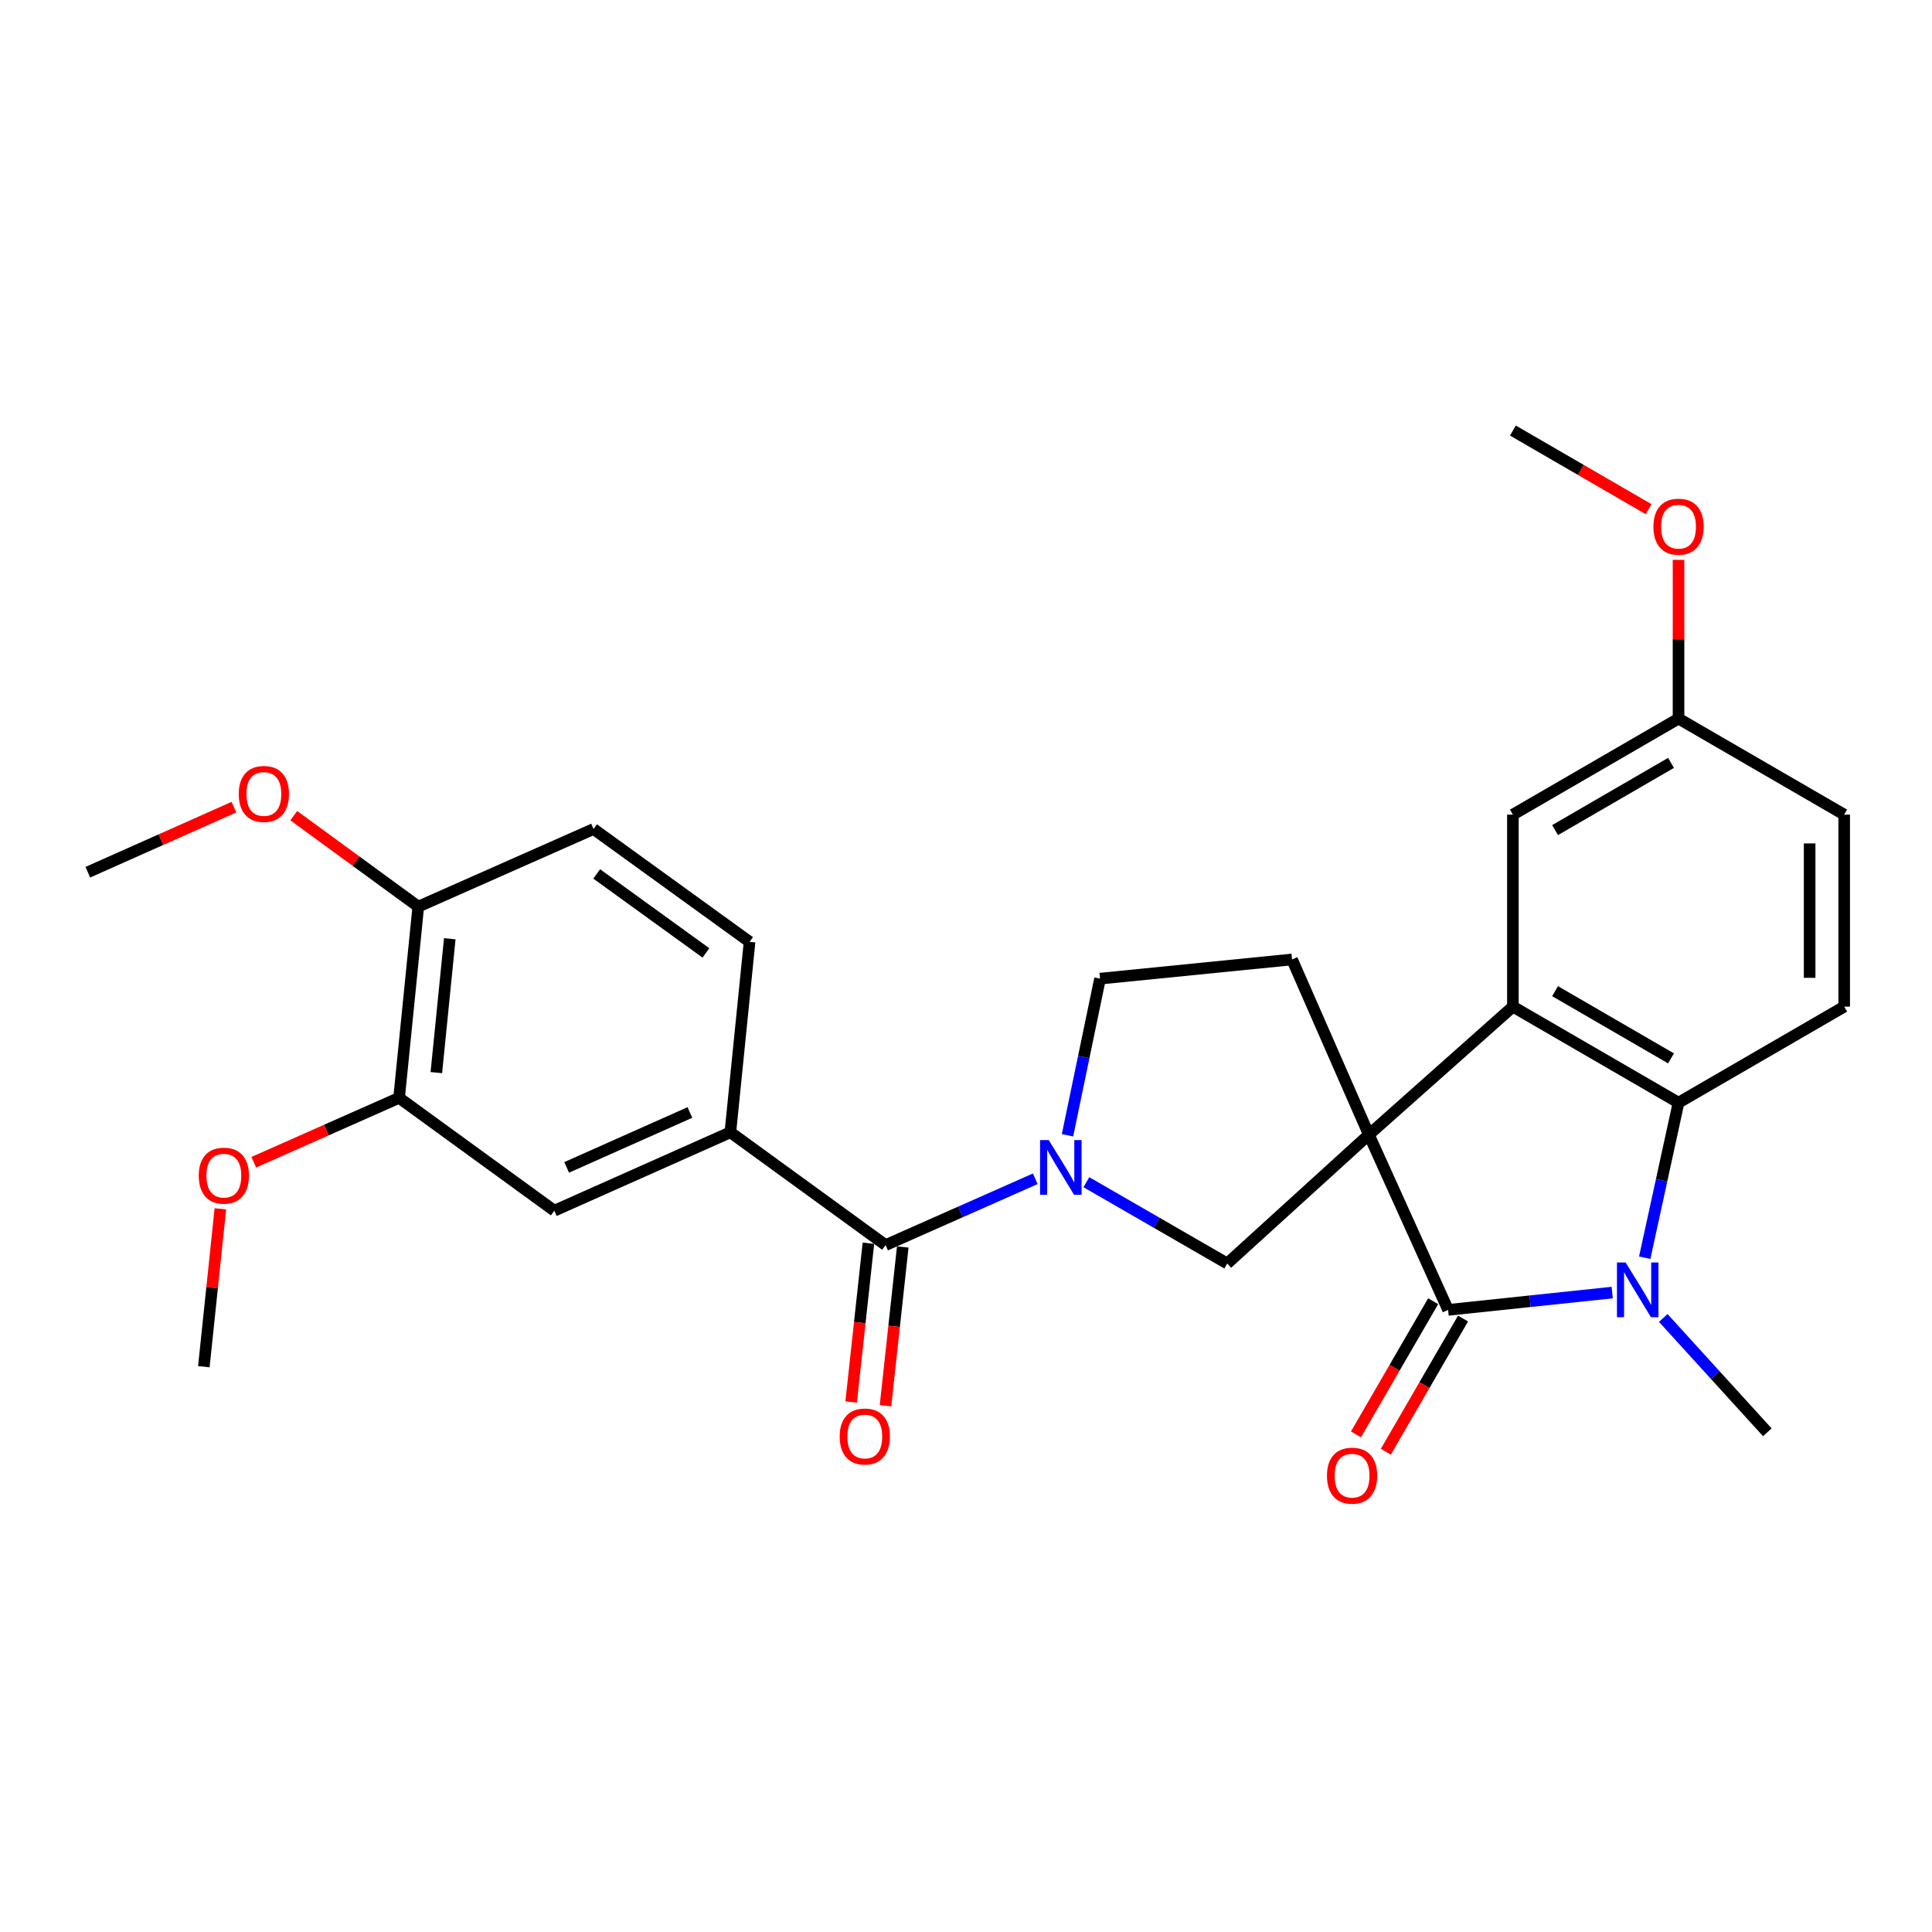 <?xml version='1.0' encoding='iso-8859-1'?>
<svg version='1.1' baseProfile='full'
              xmlns='http://www.w3.org/2000/svg'
                      xmlns:rdkit='http://www.rdkit.org/xml'
                      xmlns:xlink='http://www.w3.org/1999/xlink'
                  xml:space='preserve'
width='1000px' height='1000px' viewBox='0 0 1000 1000'>
<!-- END OF HEADER -->
<rect style='opacity:1.0;fill:#FFFFFF;stroke:none' width='1000' height='1000' x='0' y='0'> </rect>
<path class='bond-0' d='M 708.527,587.307 L 749.535,677.996' style='fill:none;fill-rule:evenodd;stroke:#000000;stroke-width:6px;stroke-linecap:butt;stroke-linejoin:miter;stroke-opacity:1' />
<path class='bond-2' d='M 708.527,587.307 L 783.073,521.037' style='fill:none;fill-rule:evenodd;stroke:#000000;stroke-width:6px;stroke-linecap:butt;stroke-linejoin:miter;stroke-opacity:1' />
<path class='bond-5' d='M 708.527,587.307 L 635.213,653.975' style='fill:none;fill-rule:evenodd;stroke:#000000;stroke-width:6px;stroke-linecap:butt;stroke-linejoin:miter;stroke-opacity:1' />
<path class='bond-8' d='M 708.527,587.307 L 668.761,496.619' style='fill:none;fill-rule:evenodd;stroke:#000000;stroke-width:6px;stroke-linecap:butt;stroke-linejoin:miter;stroke-opacity:1' />
<path class='bond-1' d='M 749.535,677.996 L 792.001,673.512' style='fill:none;fill-rule:evenodd;stroke:#000000;stroke-width:6px;stroke-linecap:butt;stroke-linejoin:miter;stroke-opacity:1' />
<path class='bond-1' d='M 792.001,673.512 L 834.467,669.029' style='fill:none;fill-rule:evenodd;stroke:#0000FF;stroke-width:6px;stroke-linecap:butt;stroke-linejoin:miter;stroke-opacity:1' />
<path class='bond-13' d='M 741.8,673.512 L 721.819,707.979' style='fill:none;fill-rule:evenodd;stroke:#000000;stroke-width:6px;stroke-linecap:butt;stroke-linejoin:miter;stroke-opacity:1' />
<path class='bond-13' d='M 721.819,707.979 L 701.838,742.446' style='fill:none;fill-rule:evenodd;stroke:#FF0000;stroke-width:6px;stroke-linecap:butt;stroke-linejoin:miter;stroke-opacity:1' />
<path class='bond-13' d='M 757.27,682.48 L 737.289,716.947' style='fill:none;fill-rule:evenodd;stroke:#000000;stroke-width:6px;stroke-linecap:butt;stroke-linejoin:miter;stroke-opacity:1' />
<path class='bond-13' d='M 737.289,716.947 L 717.307,751.414' style='fill:none;fill-rule:evenodd;stroke:#FF0000;stroke-width:6px;stroke-linecap:butt;stroke-linejoin:miter;stroke-opacity:1' />
<path class='bond-19' d='M 860.906,682.173 L 887.838,711.765' style='fill:none;fill-rule:evenodd;stroke:#0000FF;stroke-width:6px;stroke-linecap:butt;stroke-linejoin:miter;stroke-opacity:1' />
<path class='bond-19' d='M 887.838,711.765 L 914.769,741.356' style='fill:none;fill-rule:evenodd;stroke:#000000;stroke-width:6px;stroke-linecap:butt;stroke-linejoin:miter;stroke-opacity:1' />
<path class='bond-29' d='M 851.303,650.995 L 860.053,610.866' style='fill:none;fill-rule:evenodd;stroke:#0000FF;stroke-width:6px;stroke-linecap:butt;stroke-linejoin:miter;stroke-opacity:1' />
<path class='bond-29' d='M 860.053,610.866 L 868.804,570.737' style='fill:none;fill-rule:evenodd;stroke:#000000;stroke-width:6px;stroke-linecap:butt;stroke-linejoin:miter;stroke-opacity:1' />
<path class='bond-4' d='M 783.073,521.037 L 868.804,570.737' style='fill:none;fill-rule:evenodd;stroke:#000000;stroke-width:6px;stroke-linecap:butt;stroke-linejoin:miter;stroke-opacity:1' />
<path class='bond-4' d='M 804.901,513.022 L 864.913,547.812' style='fill:none;fill-rule:evenodd;stroke:#000000;stroke-width:6px;stroke-linecap:butt;stroke-linejoin:miter;stroke-opacity:1' />
<path class='bond-14' d='M 783.073,521.037 L 783.073,421.646' style='fill:none;fill-rule:evenodd;stroke:#000000;stroke-width:6px;stroke-linecap:butt;stroke-linejoin:miter;stroke-opacity:1' />
<path class='bond-3' d='M 562.301,611.906 L 598.757,632.941' style='fill:none;fill-rule:evenodd;stroke:#0000FF;stroke-width:6px;stroke-linecap:butt;stroke-linejoin:miter;stroke-opacity:1' />
<path class='bond-3' d='M 598.757,632.941 L 635.213,653.975' style='fill:none;fill-rule:evenodd;stroke:#000000;stroke-width:6px;stroke-linecap:butt;stroke-linejoin:miter;stroke-opacity:1' />
<path class='bond-6' d='M 535.855,610.132 L 497.115,627.295' style='fill:none;fill-rule:evenodd;stroke:#0000FF;stroke-width:6px;stroke-linecap:butt;stroke-linejoin:miter;stroke-opacity:1' />
<path class='bond-6' d='M 497.115,627.295 L 458.376,644.458' style='fill:none;fill-rule:evenodd;stroke:#000000;stroke-width:6px;stroke-linecap:butt;stroke-linejoin:miter;stroke-opacity:1' />
<path class='bond-28' d='M 552.535,587.619 L 560.957,547.081' style='fill:none;fill-rule:evenodd;stroke:#0000FF;stroke-width:6px;stroke-linecap:butt;stroke-linejoin:miter;stroke-opacity:1' />
<path class='bond-28' d='M 560.957,547.081 L 569.38,506.543' style='fill:none;fill-rule:evenodd;stroke:#000000;stroke-width:6px;stroke-linecap:butt;stroke-linejoin:miter;stroke-opacity:1' />
<path class='bond-10' d='M 868.804,570.737 L 954.545,521.037' style='fill:none;fill-rule:evenodd;stroke:#000000;stroke-width:6px;stroke-linecap:butt;stroke-linejoin:miter;stroke-opacity:1' />
<path class='bond-7' d='M 458.376,644.458 L 378.039,586.066' style='fill:none;fill-rule:evenodd;stroke:#000000;stroke-width:6px;stroke-linecap:butt;stroke-linejoin:miter;stroke-opacity:1' />
<path class='bond-15' d='M 449.488,643.492 L 445.022,684.584' style='fill:none;fill-rule:evenodd;stroke:#000000;stroke-width:6px;stroke-linecap:butt;stroke-linejoin:miter;stroke-opacity:1' />
<path class='bond-15' d='M 445.022,684.584 L 440.556,725.676' style='fill:none;fill-rule:evenodd;stroke:#FF0000;stroke-width:6px;stroke-linecap:butt;stroke-linejoin:miter;stroke-opacity:1' />
<path class='bond-15' d='M 467.264,645.424 L 462.799,686.516' style='fill:none;fill-rule:evenodd;stroke:#000000;stroke-width:6px;stroke-linecap:butt;stroke-linejoin:miter;stroke-opacity:1' />
<path class='bond-15' d='M 462.799,686.516 L 458.333,727.608' style='fill:none;fill-rule:evenodd;stroke:#FF0000;stroke-width:6px;stroke-linecap:butt;stroke-linejoin:miter;stroke-opacity:1' />
<path class='bond-9' d='M 378.039,586.066 L 286.913,626.656' style='fill:none;fill-rule:evenodd;stroke:#000000;stroke-width:6px;stroke-linecap:butt;stroke-linejoin:miter;stroke-opacity:1' />
<path class='bond-9' d='M 357.094,575.82 L 293.306,604.234' style='fill:none;fill-rule:evenodd;stroke:#000000;stroke-width:6px;stroke-linecap:butt;stroke-linejoin:miter;stroke-opacity:1' />
<path class='bond-17' d='M 378.039,586.066 L 387.973,487.499' style='fill:none;fill-rule:evenodd;stroke:#000000;stroke-width:6px;stroke-linecap:butt;stroke-linejoin:miter;stroke-opacity:1' />
<path class='bond-12' d='M 668.761,496.619 L 569.38,506.543' style='fill:none;fill-rule:evenodd;stroke:#000000;stroke-width:6px;stroke-linecap:butt;stroke-linejoin:miter;stroke-opacity:1' />
<path class='bond-11' d='M 286.913,626.656 L 206.566,568.244' style='fill:none;fill-rule:evenodd;stroke:#000000;stroke-width:6px;stroke-linecap:butt;stroke-linejoin:miter;stroke-opacity:1' />
<path class='bond-30' d='M 954.545,521.037 L 954.545,421.646' style='fill:none;fill-rule:evenodd;stroke:#000000;stroke-width:6px;stroke-linecap:butt;stroke-linejoin:miter;stroke-opacity:1' />
<path class='bond-30' d='M 936.664,506.128 L 936.664,436.555' style='fill:none;fill-rule:evenodd;stroke:#000000;stroke-width:6px;stroke-linecap:butt;stroke-linejoin:miter;stroke-opacity:1' />
<path class='bond-22' d='M 206.566,568.244 L 168.957,584.91' style='fill:none;fill-rule:evenodd;stroke:#000000;stroke-width:6px;stroke-linecap:butt;stroke-linejoin:miter;stroke-opacity:1' />
<path class='bond-22' d='M 168.957,584.91 L 131.348,601.577' style='fill:none;fill-rule:evenodd;stroke:#FF0000;stroke-width:6px;stroke-linecap:butt;stroke-linejoin:miter;stroke-opacity:1' />
<path class='bond-31' d='M 206.566,568.244 L 216.5,469.27' style='fill:none;fill-rule:evenodd;stroke:#000000;stroke-width:6px;stroke-linecap:butt;stroke-linejoin:miter;stroke-opacity:1' />
<path class='bond-31' d='M 225.848,555.184 L 232.802,485.902' style='fill:none;fill-rule:evenodd;stroke:#000000;stroke-width:6px;stroke-linecap:butt;stroke-linejoin:miter;stroke-opacity:1' />
<path class='bond-20' d='M 783.073,421.646 L 868.804,371.946' style='fill:none;fill-rule:evenodd;stroke:#000000;stroke-width:6px;stroke-linecap:butt;stroke-linejoin:miter;stroke-opacity:1' />
<path class='bond-20' d='M 804.901,429.661 L 864.913,394.871' style='fill:none;fill-rule:evenodd;stroke:#000000;stroke-width:6px;stroke-linecap:butt;stroke-linejoin:miter;stroke-opacity:1' />
<path class='bond-16' d='M 216.5,469.27 L 307.219,429.097' style='fill:none;fill-rule:evenodd;stroke:#000000;stroke-width:6px;stroke-linecap:butt;stroke-linejoin:miter;stroke-opacity:1' />
<path class='bond-23' d='M 216.5,469.27 L 184.277,445.727' style='fill:none;fill-rule:evenodd;stroke:#000000;stroke-width:6px;stroke-linecap:butt;stroke-linejoin:miter;stroke-opacity:1' />
<path class='bond-23' d='M 184.277,445.727 L 152.055,422.184' style='fill:none;fill-rule:evenodd;stroke:#FF0000;stroke-width:6px;stroke-linecap:butt;stroke-linejoin:miter;stroke-opacity:1' />
<path class='bond-18' d='M 387.973,487.499 L 307.219,429.097' style='fill:none;fill-rule:evenodd;stroke:#000000;stroke-width:6px;stroke-linecap:butt;stroke-linejoin:miter;stroke-opacity:1' />
<path class='bond-18' d='M 365.381,493.228 L 308.853,452.346' style='fill:none;fill-rule:evenodd;stroke:#000000;stroke-width:6px;stroke-linecap:butt;stroke-linejoin:miter;stroke-opacity:1' />
<path class='bond-21' d='M 868.804,371.946 L 954.545,421.646' style='fill:none;fill-rule:evenodd;stroke:#000000;stroke-width:6px;stroke-linecap:butt;stroke-linejoin:miter;stroke-opacity:1' />
<path class='bond-24' d='M 868.804,371.946 L 868.804,330.863' style='fill:none;fill-rule:evenodd;stroke:#000000;stroke-width:6px;stroke-linecap:butt;stroke-linejoin:miter;stroke-opacity:1' />
<path class='bond-24' d='M 868.804,330.863 L 868.804,289.78' style='fill:none;fill-rule:evenodd;stroke:#FF0000;stroke-width:6px;stroke-linecap:butt;stroke-linejoin:miter;stroke-opacity:1' />
<path class='bond-25' d='M 114.062,625.685 L 109.784,666.543' style='fill:none;fill-rule:evenodd;stroke:#FF0000;stroke-width:6px;stroke-linecap:butt;stroke-linejoin:miter;stroke-opacity:1' />
<path class='bond-25' d='M 109.784,666.543 L 105.506,707.401' style='fill:none;fill-rule:evenodd;stroke:#000000;stroke-width:6px;stroke-linecap:butt;stroke-linejoin:miter;stroke-opacity:1' />
<path class='bond-26' d='M 121.086,417.777 L 83.27,434.618' style='fill:none;fill-rule:evenodd;stroke:#FF0000;stroke-width:6px;stroke-linecap:butt;stroke-linejoin:miter;stroke-opacity:1' />
<path class='bond-26' d='M 83.27,434.618 L 45.455,451.458' style='fill:none;fill-rule:evenodd;stroke:#000000;stroke-width:6px;stroke-linecap:butt;stroke-linejoin:miter;stroke-opacity:1' />
<path class='bond-27' d='M 853.327,263.566 L 818.2,243.21' style='fill:none;fill-rule:evenodd;stroke:#FF0000;stroke-width:6px;stroke-linecap:butt;stroke-linejoin:miter;stroke-opacity:1' />
<path class='bond-27' d='M 818.2,243.21 L 783.073,222.854' style='fill:none;fill-rule:evenodd;stroke:#000000;stroke-width:6px;stroke-linecap:butt;stroke-linejoin:miter;stroke-opacity:1' />
<path  class='atom-2' d='M 841.414 653.475
L 850.694 668.475
Q 851.614 669.955, 853.094 672.635
Q 854.574 675.315, 854.654 675.475
L 854.654 653.475
L 858.414 653.475
L 858.414 681.795
L 854.534 681.795
L 844.574 665.395
Q 843.414 663.475, 842.174 661.275
Q 840.974 659.075, 840.614 658.395
L 840.614 681.795
L 836.934 681.795
L 836.934 653.475
L 841.414 653.475
' fill='#0000FF'/>
<path  class='atom-4' d='M 542.815 590.115
L 552.095 605.115
Q 553.015 606.595, 554.495 609.275
Q 555.975 611.955, 556.055 612.115
L 556.055 590.115
L 559.815 590.115
L 559.815 618.435
L 555.935 618.435
L 545.975 602.035
Q 544.815 600.115, 543.575 597.915
Q 542.375 595.715, 542.015 595.035
L 542.015 618.435
L 538.335 618.435
L 538.335 590.115
L 542.815 590.115
' fill='#0000FF'/>
<path  class='atom-14' d='M 686.835 763.807
Q 686.835 757.007, 690.195 753.207
Q 693.555 749.407, 699.835 749.407
Q 706.115 749.407, 709.475 753.207
Q 712.835 757.007, 712.835 763.807
Q 712.835 770.687, 709.435 774.607
Q 706.035 778.487, 699.835 778.487
Q 693.595 778.487, 690.195 774.607
Q 686.835 770.727, 686.835 763.807
M 699.835 775.287
Q 704.155 775.287, 706.475 772.407
Q 708.835 769.487, 708.835 763.807
Q 708.835 758.247, 706.475 755.447
Q 704.155 752.607, 699.835 752.607
Q 695.515 752.607, 693.155 755.407
Q 690.835 758.207, 690.835 763.807
Q 690.835 769.527, 693.155 772.407
Q 695.515 775.287, 699.835 775.287
' fill='#FF0000'/>
<path  class='atom-16' d='M 434.617 743.532
Q 434.617 736.732, 437.977 732.932
Q 441.337 729.132, 447.617 729.132
Q 453.897 729.132, 457.257 732.932
Q 460.617 736.732, 460.617 743.532
Q 460.617 750.412, 457.217 754.332
Q 453.817 758.212, 447.617 758.212
Q 441.377 758.212, 437.977 754.332
Q 434.617 750.452, 434.617 743.532
M 447.617 755.012
Q 451.937 755.012, 454.257 752.132
Q 456.617 749.212, 456.617 743.532
Q 456.617 737.972, 454.257 735.172
Q 451.937 732.332, 447.617 732.332
Q 443.297 732.332, 440.937 735.132
Q 438.617 737.932, 438.617 743.532
Q 438.617 749.252, 440.937 752.132
Q 443.297 755.012, 447.617 755.012
' fill='#FF0000'/>
<path  class='atom-23' d='M 102.868 608.517
Q 102.868 601.717, 106.228 597.917
Q 109.588 594.117, 115.868 594.117
Q 122.148 594.117, 125.508 597.917
Q 128.868 601.717, 128.868 608.517
Q 128.868 615.397, 125.468 619.317
Q 122.068 623.197, 115.868 623.197
Q 109.628 623.197, 106.228 619.317
Q 102.868 615.437, 102.868 608.517
M 115.868 619.997
Q 120.188 619.997, 122.508 617.117
Q 124.868 614.197, 124.868 608.517
Q 124.868 602.957, 122.508 600.157
Q 120.188 597.317, 115.868 597.317
Q 111.548 597.317, 109.188 600.117
Q 106.868 602.917, 106.868 608.517
Q 106.868 614.237, 109.188 617.117
Q 111.548 619.997, 115.868 619.997
' fill='#FF0000'/>
<path  class='atom-24' d='M 123.58 410.957
Q 123.58 404.157, 126.94 400.357
Q 130.3 396.557, 136.58 396.557
Q 142.86 396.557, 146.22 400.357
Q 149.58 404.157, 149.58 410.957
Q 149.58 417.837, 146.18 421.757
Q 142.78 425.637, 136.58 425.637
Q 130.34 425.637, 126.94 421.757
Q 123.58 417.877, 123.58 410.957
M 136.58 422.437
Q 140.9 422.437, 143.22 419.557
Q 145.58 416.637, 145.58 410.957
Q 145.58 405.397, 143.22 402.597
Q 140.9 399.757, 136.58 399.757
Q 132.26 399.757, 129.9 402.557
Q 127.58 405.357, 127.58 410.957
Q 127.58 416.677, 129.9 419.557
Q 132.26 422.437, 136.58 422.437
' fill='#FF0000'/>
<path  class='atom-25' d='M 855.804 272.615
Q 855.804 265.815, 859.164 262.015
Q 862.524 258.215, 868.804 258.215
Q 875.084 258.215, 878.444 262.015
Q 881.804 265.815, 881.804 272.615
Q 881.804 279.495, 878.404 283.415
Q 875.004 287.295, 868.804 287.295
Q 862.564 287.295, 859.164 283.415
Q 855.804 279.535, 855.804 272.615
M 868.804 284.095
Q 873.124 284.095, 875.444 281.215
Q 877.804 278.295, 877.804 272.615
Q 877.804 267.055, 875.444 264.255
Q 873.124 261.415, 868.804 261.415
Q 864.484 261.415, 862.124 264.215
Q 859.804 267.015, 859.804 272.615
Q 859.804 278.335, 862.124 281.215
Q 864.484 284.095, 868.804 284.095
' fill='#FF0000'/>
</svg>
